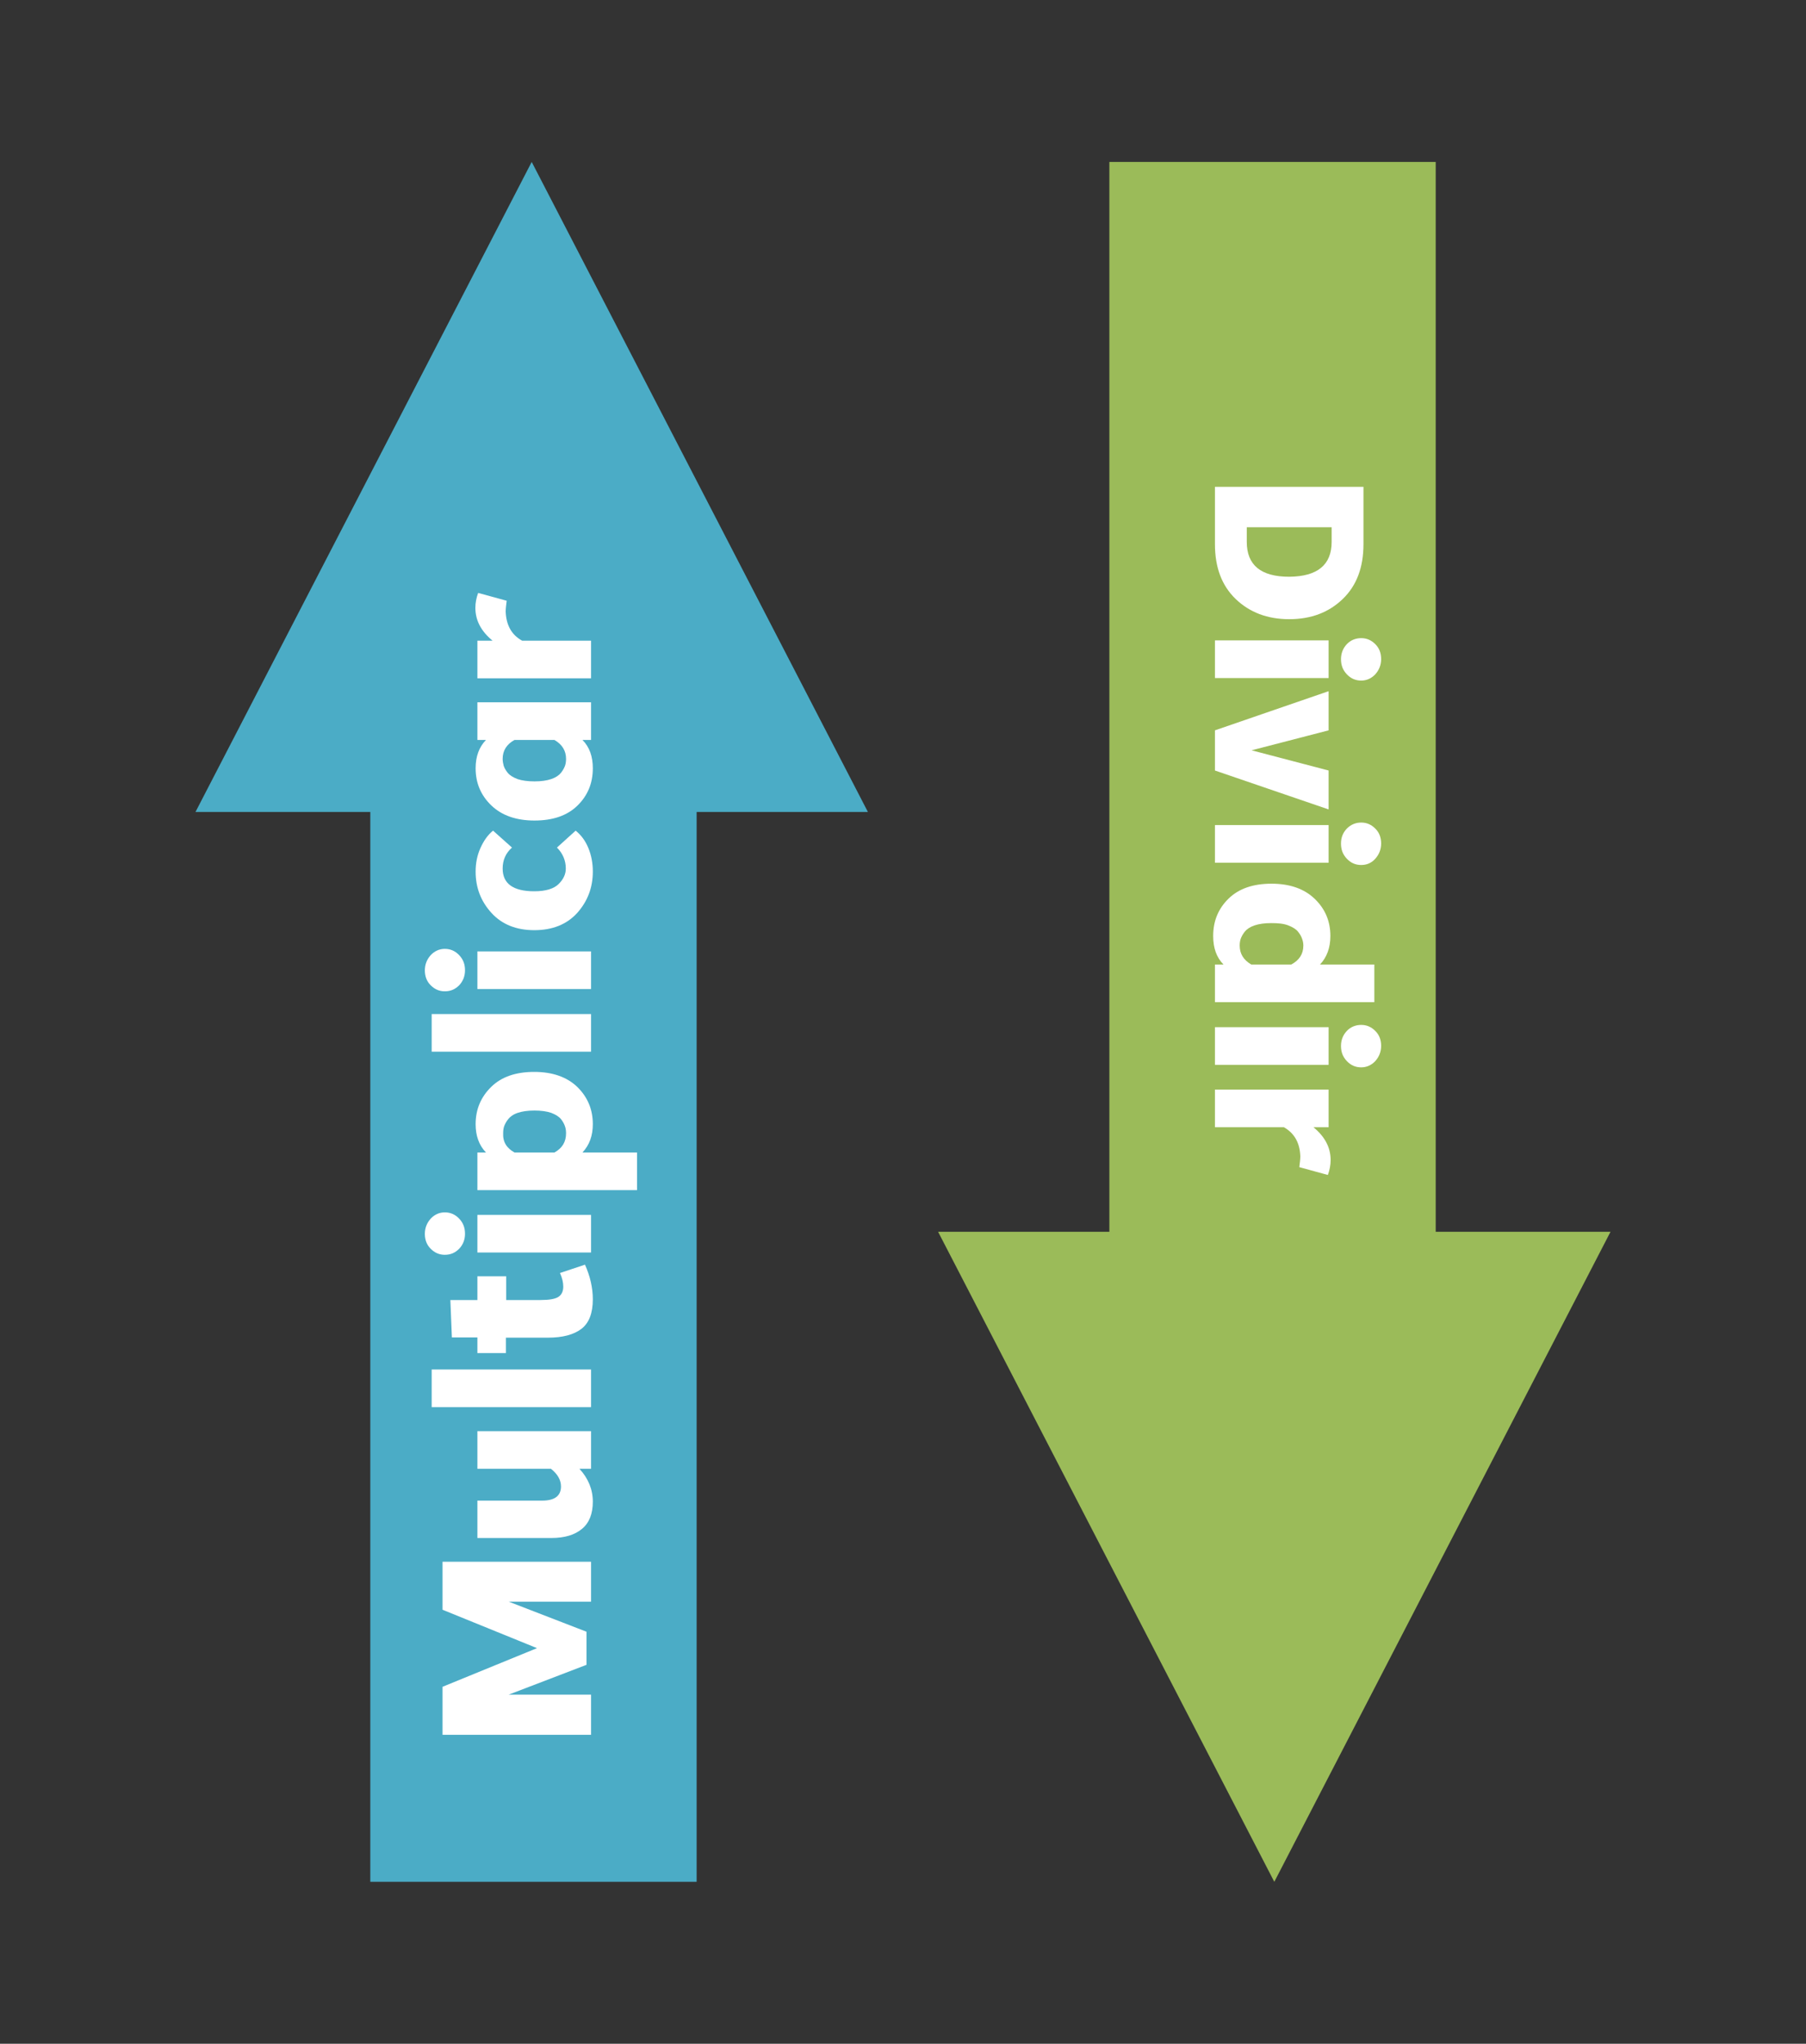 <?xml version="1.0" encoding="utf-8"?>
<!-- Generator: Adobe Illustrator 25.3.1, SVG Export Plug-In . SVG Version: 6.00 Build 0)  -->
<svg version="1.1" id="Capa_1" xmlns="http://www.w3.org/2000/svg" xmlns:xlink="http://www.w3.org/1999/xlink" x="0px" y="0px"
	 viewBox="0 0 715 809" style="enable-background:new 0 0 715 809;" xml:space="preserve">
<rect x="0" y="0" width="715" height="809" fill="#333333" stroke="none"/>
<style type="text/css">
	.st0{fill:#4BACC6;}
	.st1{fill:#FFFFFF;}
	.st2{fill:#9BBB59;}
</style>
<g>
	<polygon class="st0" points="210.5,64.1 77.4,321.4 146.6,321.4 146.6,744.9 275.8,744.9 275.8,321.4 343.6,321.4 	"/>
	<g>
		<path class="st1" d="M232.2,659l-30.8,11.8H234v15.9h-58.8v-19l37.4-15.3l-37.4-15.2v-19H234v15.8h-32.6l30.8,11.9V659z"/>
		<path class="st1" d="M234,581.4h-4.6c3.5,3.8,5.3,8.2,5.3,13c0,4.8-1.4,8.4-4.3,10.8s-6.9,3.6-12.1,3.6H189V594h25.7
			c4.9,0,7.4-1.9,7.4-5.6c0-2.5-1.3-4.9-4-7H189v-14.9h45V581.4z"/>
		<path class="st1" d="M234,542.1v14.9h-63.1v-14.9H234z"/>
		<path class="st1" d="M189,529.4h-10.1l-0.6-14.8H189v-9.4h11.4v9.4H214c3.4,0,5.7-0.4,7-1.2c1.3-0.8,2-2.2,2-4.1
			c0-1.6-0.4-3.4-1.3-5.4l9.9-3.3c2,4.5,3.1,9.1,3.1,13.7c0,5.5-1.5,9.4-4.5,11.7c-3,2.3-7.4,3.5-13.3,3.5h-16.6v6.1H189V529.4z"/>
		<path class="st1" d="M176.1,479.9c2.2,0,4.1,0.8,5.7,2.5c1.6,1.7,2.3,3.6,2.3,6c0,2.3-0.8,4.3-2.3,5.9c-1.6,1.6-3.4,2.4-5.7,2.4
			c-2.2,0-4-0.8-5.6-2.4c-1.6-1.6-2.3-3.6-2.3-5.9c0-2.3,0.8-4.3,2.3-6C172,480.8,173.9,479.9,176.1,479.9z M234,480.9v14.9h-45
			v-14.9H234z"/>
		<path class="st1" d="M230.6,456.2h21.6v14.9H189v-14.9h3.4c-2.8-2.9-4.1-6.7-4.1-11.2c0-5.9,2.1-10.8,6.2-14.8
			c4.1-4,9.8-5.9,17-5.9s12.9,2,17,5.9c4.1,4,6.2,8.9,6.2,14.8C234.7,449.5,233.4,453.2,230.6,456.2z M203.7,456.2h15.8
			c3.1-1.7,4.6-4.2,4.6-7.6c0-0.9-0.1-1.8-0.4-2.7c-0.3-0.9-0.8-1.9-1.6-2.9c-0.8-1-2.1-1.8-3.9-2.5c-1.8-0.6-4-0.9-6.6-0.9
			c-2.6,0-4.8,0.3-6.6,0.9c-1.8,0.6-3,1.5-3.8,2.5c-0.8,1-1.3,2-1.6,2.8c-0.3,0.9-0.4,1.8-0.4,2.7C199,452,200.6,454.5,203.7,456.2z
			"/>
		<path class="st1" d="M234,401.4v14.9h-63.1v-14.9H234z"/>
		<path class="st1" d="M176.1,375.6c2.2,0,4.1,0.8,5.7,2.5c1.6,1.7,2.3,3.6,2.3,6c0,2.3-0.8,4.3-2.3,5.9c-1.6,1.6-3.4,2.4-5.7,2.4
			c-2.2,0-4-0.8-5.6-2.4c-1.6-1.6-2.3-3.6-2.3-5.9c0-2.3,0.8-4.3,2.3-6C172,376.5,173.9,375.6,176.1,375.6z M234,376.6v14.9h-45
			v-14.9H234z"/>
		<path class="st1" d="M199,343.8c0,6,4.2,9,12.5,9c4.6,0,7.8-1,9.7-2.9c1.9-1.9,2.8-3.9,2.8-6.1c0-3.2-1.2-6-3.5-8.3l7.4-6.7
			c2.1,1.7,3.8,3.9,5,6.8c1.2,2.9,1.8,6,1.8,9.4c0,6.4-2.1,11.8-6.2,16.4c-4.2,4.6-9.9,6.8-17,6.8c-7.1,0-12.8-2.3-16.9-6.8
			c-4.2-4.6-6.3-10-6.3-16.4c0-3.3,0.6-6.4,1.9-9.3c1.3-2.9,2.9-5.2,5-6.9l7.5,6.7C200.2,337.7,199,340.5,199,343.8z"/>
		<path class="st1" d="M188.3,304.1c0-4.7,1.4-8.4,4.1-11.2H189v-14.9h45v14.9h-3.4c2.8,2.8,4.1,6.6,4.1,11.2c0,5.9-2,10.8-6.1,14.8
			c-4.1,4-9.8,5.9-17,5.9c-7.2,0-12.9-2-17-5.9C190.4,314.9,188.3,310,188.3,304.1z M211.6,309.3c2.6,0,4.8-0.3,6.6-0.9
			c1.8-0.6,3.1-1.5,3.9-2.5c0.8-1,1.3-2,1.6-2.8c0.3-0.9,0.4-1.8,0.4-2.7c0-3.2-1.5-5.7-4.6-7.5h-15.8c-3.1,1.7-4.7,4.2-4.7,7.5
			c0,1,0.2,1.9,0.4,2.7c0.3,0.9,0.8,1.8,1.6,2.8c0.8,1,2.1,1.8,3.9,2.5C206.7,309,209,309.3,211.6,309.3z"/>
		<path class="st1" d="M206.7,253.6H234v14.9h-45v-14.9h6c-4.5-3.7-6.8-8-6.8-13c0-2,0.4-4,1.1-5.9l11.3,3.1
			c-0.2,1.6-0.4,3.1-0.4,4.3C200.4,247.4,202.5,251.3,206.7,253.6z"/>
	</g>
	<polygon class="st2" points="504.5,744.9 637.6,487.6 568.4,487.6 568.4,64.1 439.2,64.1 439.2,487.6 371.4,487.6 	"/>
	<g>
		<path class="st1" d="M539.8,192.7v22.7c0,9.2-2.7,16.4-8.2,21.7c-5.5,5.3-12.5,8-21.2,8c-8.6,0-15.7-2.7-21.2-8
			c-5.5-5.3-8.2-12.5-8.2-21.7v-22.7H539.8z M527.2,214.5v-5.8h-33.6v5.8c0,9.2,5.6,13.8,16.8,13.8
			C521.6,228.2,527.2,223.6,527.2,214.5z"/>
		<path class="st1" d="M481,268.4v-14.9h45v14.9H481z M538.9,269.4c-2.2,0-4.1-0.8-5.7-2.5c-1.6-1.7-2.3-3.6-2.3-6
			c0-2.3,0.8-4.3,2.3-5.9s3.5-2.4,5.7-2.4c2.2,0,4,0.8,5.6,2.4s2.3,3.6,2.3,5.9c0,2.3-0.8,4.3-2.3,6
			C543,268.5,541.1,269.4,538.9,269.4z"/>
		<path class="st1" d="M526,320.4L481,305v-15.9l45-15.5v15.5l-30.5,7.9l30.5,8V320.4z"/>
		<path class="st1" d="M481,341.5v-14.9h45v14.9H481z M538.9,342.4c-2.2,0-4.1-0.8-5.7-2.5c-1.6-1.7-2.3-3.6-2.3-6s0.8-4.3,2.3-5.9
			c1.6-1.6,3.5-2.4,5.7-2.4c2.2,0,4,0.8,5.6,2.4c1.6,1.6,2.3,3.6,2.3,5.9s-0.8,4.3-2.3,6C543,341.6,541.1,342.4,538.9,342.4z"/>
		<path class="st1" d="M526.7,370.5c0,4.7-1.4,8.4-4.1,11.3h21.5v14.9H481v-14.9h3.4c-2.8-2.8-4.1-6.6-4.1-11.3
			c0-5.9,2-10.8,6.1-14.8c4.1-4,9.8-5.9,17-5.9c7.2,0,12.9,2,17,5.9C524.6,359.7,526.7,364.6,526.7,370.5z M516,374.3
			c0-1-0.2-1.9-0.5-2.7c-0.3-0.9-0.8-1.8-1.6-2.8c-0.8-1-2.1-1.8-3.9-2.5s-4-0.9-6.7-0.9c-2.6,0-4.8,0.3-6.6,0.9
			c-1.8,0.6-3.1,1.5-3.9,2.5c-0.8,1-1.3,2-1.6,2.8c-0.3,0.9-0.4,1.8-0.4,2.7c0,3.2,1.5,5.7,4.6,7.5h15.8
			C514.4,380.1,516,377.6,516,374.3z"/>
		<path class="st1" d="M481,421.5v-14.9h45v14.9H481z M538.9,422.5c-2.2,0-4.1-0.8-5.7-2.5c-1.6-1.7-2.3-3.6-2.3-6
			c0-2.3,0.8-4.3,2.3-5.9s3.5-2.4,5.7-2.4c2.2,0,4,0.8,5.6,2.4s2.3,3.6,2.3,5.9c0,2.3-0.8,4.3-2.3,6
			C543,421.6,541.1,422.5,538.9,422.5z"/>
		<path class="st1" d="M508.3,446.2H481v-14.9h45v14.9h-6c4.5,3.7,6.8,8,6.8,13c0,2-0.4,4-1.1,5.9l-11.3-3.1
			c0.2-1.6,0.4-3.1,0.4-4.3C514.6,452.4,512.5,448.6,508.3,446.2z"/>
	</g>
</g>
</svg>
